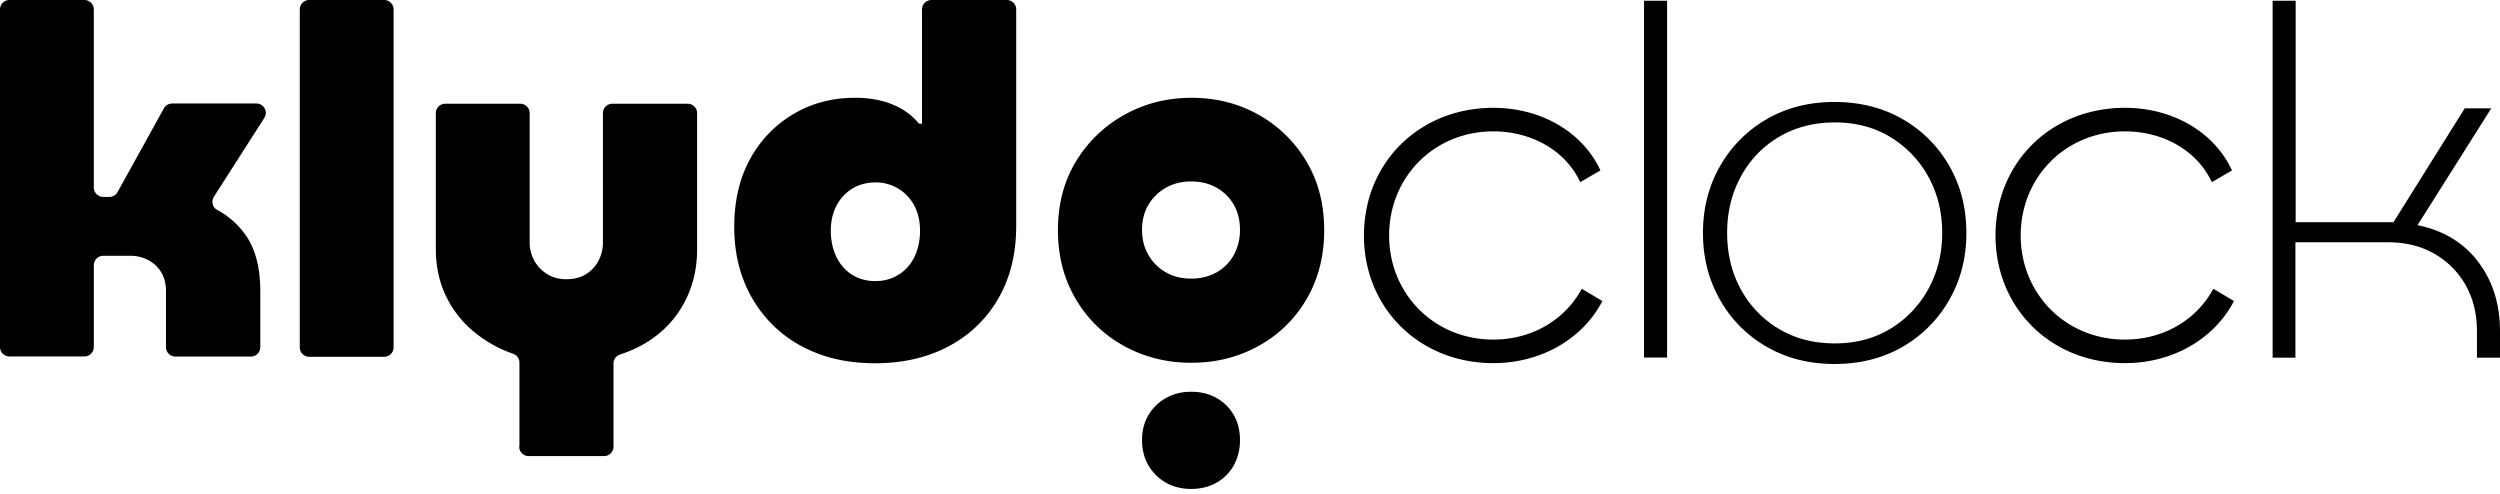 <svg xmlns="http://www.w3.org/2000/svg" fill="none" viewBox="0 0 167 33"><path fill="#000000" d="M0 23.205V.629A.63.63 0 0 1 .633 0h5.002a.63.63 0 0 1 .632.63v11.896c0 .347.283.629.633.629h.4c.232 0 .449-.124.557-.331l3.088-5.58a.642.642 0 0 1 .557-.331h5.618c.5 0 .808.554.533.968l-3.362 5.257c-.192.298-.1.712.208.878a5.5 5.5 0 0 1 1.989 1.804c.599.92.899 2.12.899 3.627v3.742a.63.63 0 0 1-.633.629H11.72a.63.63 0 0 1-.633-.63v-3.741c0-.48-.1-.895-.308-1.242a2.2 2.2 0 0 0-.857-.82 2.511 2.511 0 0 0-1.232-.298H6.9a.63.63 0 0 0-.632.63v5.463a.63.63 0 0 1-.632.63H.633A.63.63 0 0 1 0 23.18v.025ZM20.025 23.205V.629A.63.63 0 0 1 20.657 0h5.003a.63.63 0 0 1 .632.63v22.575a.63.63 0 0 1-.633.63h-5.002a.63.63 0 0 1-.632-.63ZM34.699 29.837v-5.613a.632.632 0 0 0-.433-.596 8.48 8.48 0 0 1-2.539-1.408 6.998 6.998 0 0 1-1.94-2.45c-.448-.944-.673-1.987-.673-3.121v-9.09a.63.63 0 0 1 .632-.63h5.002a.63.63 0 0 1 .633.63v8.643c0 .414.1.803.291 1.175.2.373.483.68.858.92.374.24.807.355 1.315.355.507 0 .965-.116 1.331-.356s.633-.546.824-.919c.183-.372.275-.761.275-1.175V7.559a.63.63 0 0 1 .632-.63h5.028a.63.63 0 0 1 .632.63v9.098c0 1.134-.216 2.186-.657 3.154a6.872 6.872 0 0 1-1.906 2.484c-.725.596-1.582 1.06-2.572 1.382a.629.629 0 0 0-.45.596v5.564a.63.63 0 0 1-.632.629h-5.036a.63.63 0 0 1-.632-.63h.017ZM54.615 23.61c-1.148-.438-2.139-1.059-2.97-1.879a8.468 8.468 0 0 1-1.924-2.889c-.449-1.11-.674-2.343-.674-3.692 0-1.739.358-3.254 1.066-4.537a7.781 7.781 0 0 1 2.904-3.005c1.224-.72 2.597-1.076 4.104-1.076.59 0 1.148.058 1.672.182a5.281 5.281 0 0 1 1.449.571c.44.257.824.588 1.148.977h.2V.63A.63.63 0 0 1 62.223 0h5.027a.63.63 0 0 1 .632.63v14.454c0 1.846-.391 3.46-1.182 4.834a8.208 8.208 0 0 1-3.312 3.204c-1.423.762-3.063 1.143-4.927 1.143-1.424 0-2.705-.216-3.854-.654h.008Zm5.402-5.256a2.809 2.809 0 0 0 1.065-1.192c.25-.514.375-1.093.375-1.747 0-.654-.125-1.184-.375-1.664a2.887 2.887 0 0 0-2.605-1.565c-.566 0-1.107.14-1.556.422a2.9 2.9 0 0 0-1.049 1.143c-.25.48-.374 1.035-.374 1.664s.125 1.233.374 1.747c.25.513.6.91 1.049 1.192.45.281.965.422 1.556.422.591 0 1.082-.14 1.54-.422ZM79.576 24.233c-1.632 0-3.122-.373-4.47-1.11a8.39 8.39 0 0 1-3.23-3.12c-.798-1.342-1.206-2.881-1.206-4.62 0-1.738.4-3.278 1.207-4.603a8.679 8.679 0 0 1 3.246-3.12c1.356-.754 2.855-1.127 4.486-1.127 1.631 0 3.12.381 4.453 1.126a8.563 8.563 0 0 1 3.204 3.121c.799 1.333 1.19 2.865 1.19 4.603 0 1.739-.4 3.278-1.19 4.62a8.312 8.312 0 0 1-3.221 3.12c-1.357.746-2.838 1.11-4.47 1.11Zm0-5.621c.632 0 1.198-.141 1.697-.422a3.02 3.02 0 0 0 1.149-1.16 3.464 3.464 0 0 0 .408-1.68c0-.63-.133-1.184-.408-1.664-.275-.48-.65-.861-1.149-1.143-.49-.281-1.057-.422-1.697-.422-.641 0-1.199.141-1.698.422a3.141 3.141 0 0 0-1.166 1.143c-.283.48-.424 1.035-.424 1.664 0 .63.141 1.192.424 1.68.283.489.674.878 1.166 1.16.49.281 1.057.422 1.698.422Zm0 14.049c.632 0 1.198-.141 1.697-.423a3.02 3.02 0 0 0 1.149-1.159 3.465 3.465 0 0 0 .408-1.68c0-.63-.133-1.184-.408-1.664a2.978 2.978 0 0 0-1.149-1.143c-.49-.281-1.057-.422-1.697-.422-.641 0-1.199.14-1.698.422a3.14 3.14 0 0 0-1.166 1.143c-.283.48-.424 1.035-.424 1.664s.141 1.192.424 1.68c.283.489.674.878 1.166 1.16.49.28 1.057.422 1.698.422ZM109.821 23.883V.049h1.54v23.834h-1.54ZM122.539 24.314c-1.706 0-3.221-.39-4.544-1.16A8.286 8.286 0 0 1 114.882 20c-.749-1.324-1.124-2.806-1.124-4.437 0-1.63.375-3.113 1.124-4.437a8.403 8.403 0 0 1 3.113-3.154c1.323-.77 2.838-1.16 4.544-1.16 1.706 0 3.254.39 4.578 1.16a8.365 8.365 0 0 1 3.112 3.137c.75 1.316 1.124 2.807 1.124 4.454 0 1.647-.374 3.113-1.124 4.437a8.408 8.408 0 0 1-3.112 3.154c-1.324.77-2.847 1.16-4.578 1.16Zm.033-1.375c1.39 0 2.622-.323 3.704-.977a7.034 7.034 0 0 0 2.539-2.657c.615-1.118.923-2.368.923-3.742s-.308-2.65-.923-3.758a7.072 7.072 0 0 0-2.539-2.65c-1.074-.654-2.314-.977-3.704-.977-1.39 0-2.663.323-3.753.977a6.788 6.788 0 0 0-2.539 2.658c-.607 1.117-.907 2.367-.907 3.742 0 1.374.3 2.649.907 3.758a6.886 6.886 0 0 0 2.539 2.65c1.09.653 2.338.976 3.753.976ZM151.811 23.883V.049h1.539v14.794h6.534l4.761-7.608h1.772l-4.927 7.806c1.731.348 3.08 1.168 4.053 2.45.974 1.284 1.457 2.832 1.457 4.637v1.763h-1.54v-1.763c0-1.15-.249-2.169-.74-3.055a5.542 5.542 0 0 0-2.073-2.103c-.882-.521-1.931-.786-3.138-.786h-6.175v7.707h-1.54l.017-.008ZM91.112 15.722c0-4.835 3.679-8.519 8.639-8.519 3.221 0 5.976 1.631 7.158 4.18l-1.349.787c-.948-2.061-3.187-3.394-5.809-3.394-3.97 0-6.958 3.071-6.958 6.954 0 3.883 2.988 6.954 6.958 6.954 2.655 0 4.827-1.374 5.909-3.394l1.382.82c-1.315 2.516-4.07 4.147-7.291 4.147-4.96 0-8.64-3.692-8.64-8.519v-.016ZM133.301 15.722c0-4.835 3.679-8.519 8.639-8.519 3.221 0 5.976 1.631 7.158 4.18l-1.349.787c-.948-2.061-3.187-3.394-5.809-3.394-3.97 0-6.958 3.071-6.958 6.954 0 3.883 2.988 6.954 6.958 6.954 2.655 0 4.827-1.374 5.909-3.394l1.382.82c-1.315 2.516-4.07 4.147-7.291 4.147-4.96 0-8.639-3.692-8.639-8.519v-.016Z"/></svg>
